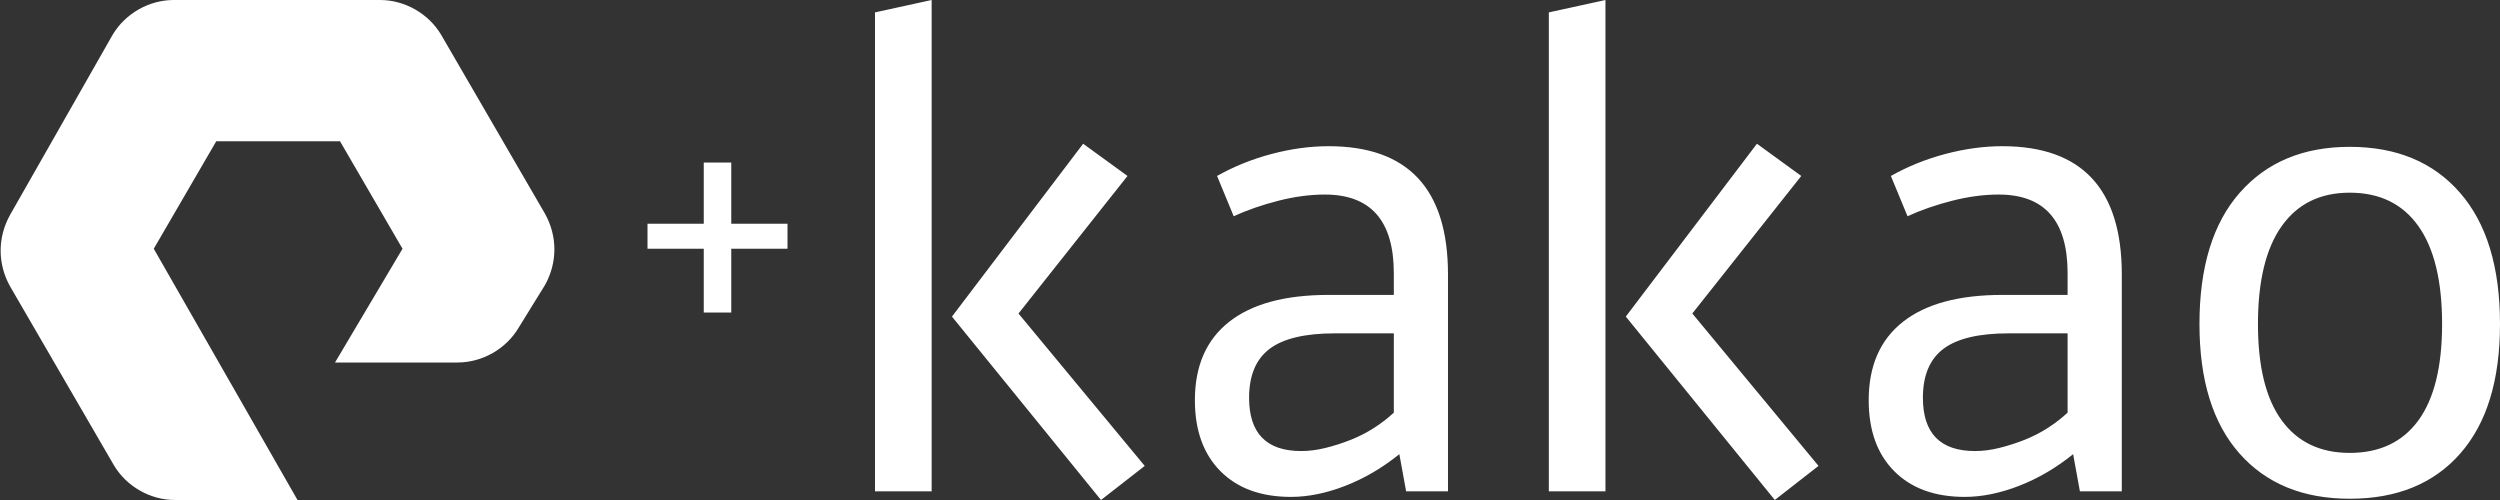 <?xml version="1.0" encoding="utf-8"?>
<!-- Generator: Adobe Illustrator 25.4.1, SVG Export Plug-In . SVG Version: 6.00 Build 0)  -->
<svg version="1.1" id="Layer_1" xmlns="http://www.w3.org/2000/svg" xmlns:xlink="http://www.w3.org/1999/xlink" x="0px" y="0px"
	 viewBox="0 0 200 40" style="enable-background:new 0 0 200 40;" xml:space="preserve">
<rect x="0" y="0" width="200" height="40" fill="#333333" stroke="none"/>
<style type="text/css">
	.st0{fill:#FFFFFF;}
</style>
<path class="st0" d="M90.2,14.077l-3.548-2.577L76.157,25.328L88.08,40l3.498-2.727
	l-10.099-12.192L90.2,14.077z M70,39.304h4.531V0L70,0.992V39.304z M58.501,13h-2.2
	v4.9h-4.5v2h4.5V25h2.2v-5.1h4.5v-2h-4.5V13z M35.301,2.8
	C34.301,1.1,32.401,0,30.401,0h-16.5c-2,0-3.9,1.1-4.9,2.8L0.801,17.2
	c-1,1.8-1,3.9,0,5.7L9.101,37.2C10.101,38.9,12.001,40,14.001,40h9.8
	l-11.5-20.1l5-8.6h9.9l5,8.6L26.801,29h9.8c2,0,3.9-1.1,4.9-2.8
	l2.1-3.4c1-1.8,1-3.9,0-5.7L35.301,2.8z M196.795,15.414
	c-2.132-2.445-5.073-3.667-8.816-3.667c-3.712,0-6.643,1.222-8.796,3.667
	c-2.151,2.445-3.226,5.949-3.226,10.508c0,4.493,1.068,7.948,3.204,10.359
	c2.133,2.411,5.074,3.618,8.818,3.618c3.775,0,6.725-1.206,8.842-3.618
	C198.941,33.87,200,30.415,200,25.923C200,21.363,198.931,17.86,196.795,15.414z
	 M193.472,33.629c-1.266,1.735-3.097,2.603-5.493,2.603
	c-2.365,0-4.179-0.869-5.443-2.603c-1.267-1.734-1.899-4.303-1.899-7.707
	c0-3.437,0.632-6.048,1.899-7.832c1.264-1.784,3.078-2.676,5.443-2.676
	c2.396,0,4.227,0.892,5.493,2.676c1.264,1.784,1.896,4.396,1.896,7.832
	C195.368,29.327,194.736,31.895,193.472,33.629z M160.186,11.696
	c-1.478,0-2.999,0.209-4.557,0.621c-1.559,0.414-3.012,1-4.359,1.76
	l1.332,3.222c1.08-0.495,2.271-0.909,3.569-1.239
	c1.3-0.331,2.537-0.496,3.721-0.496c3.678,0,5.516,2.098,5.516,6.294v1.735
	h-5.222c-3.483,0-6.132,0.72-7.956,2.157c-1.822,1.436-2.734,3.528-2.734,6.271
	c0,2.411,0.68,4.303,2.044,5.674c1.363,1.372,3.242,2.057,5.642,2.057
	c1.379,0,2.831-0.296,4.359-0.891c1.529-0.596,2.962-1.438,4.31-2.529
	l0.541,2.974h3.352V21.957C169.744,15.118,166.557,11.696,160.186,11.696z
	 M165.408,33.01c-0.458,0.43-0.981,0.834-1.569,1.216
	c-0.589,0.378-1.219,0.701-1.888,0.967c-0.67,0.264-1.342,0.478-2.011,0.643
	c-0.67,0.166-1.318,0.248-1.938,0.248c-2.78,0-4.17-1.421-4.17-4.262
	c0-1.784,0.546-3.091,1.644-3.916c1.093-0.826,2.835-1.239,5.224-1.239h4.708
	V33.01z M106.281,11.696c-1.475,0-2.996,0.209-4.554,0.621
	c-1.563,0.414-3.015,1-4.362,1.76l1.331,3.222
	c1.085-0.495,2.275-0.909,3.573-1.239c1.296-0.331,2.537-0.496,3.717-0.496
	c3.678,0,5.52,2.098,5.52,6.294v1.735h-5.225c-3.48,0-6.133,0.72-7.954,2.157
	c-1.824,1.436-2.736,3.528-2.736,6.271c0,2.411,0.684,4.303,2.046,5.674
	c1.364,1.372,3.243,2.057,5.639,2.057c1.383,0,2.835-0.296,4.362-0.891
	c1.527-0.596,2.963-1.438,4.31-2.529l0.542,2.974h3.349V21.957
	C115.839,15.118,112.654,11.696,106.281,11.696z M111.506,33.01
	c-0.459,0.43-0.981,0.834-1.572,1.216c-0.587,0.378-1.219,0.701-1.889,0.967
	c-0.67,0.264-1.341,0.478-2.011,0.643c-0.67,0.166-1.314,0.248-1.937,0.248
	c-2.781,0-4.17-1.421-4.17-4.262c0-1.784,0.549-3.091,1.643-3.916
	c1.096-0.826,2.837-1.239,5.225-1.239h4.711V33.01z M144.102,14.077l-3.547-2.578
	l-10.491,13.827l11.921,14.672l3.496-2.727l-10.096-12.192L144.102,14.077z
	 M123.906,39.305h4.531V0l-4.531,0.992V39.305z"/>
</svg>
